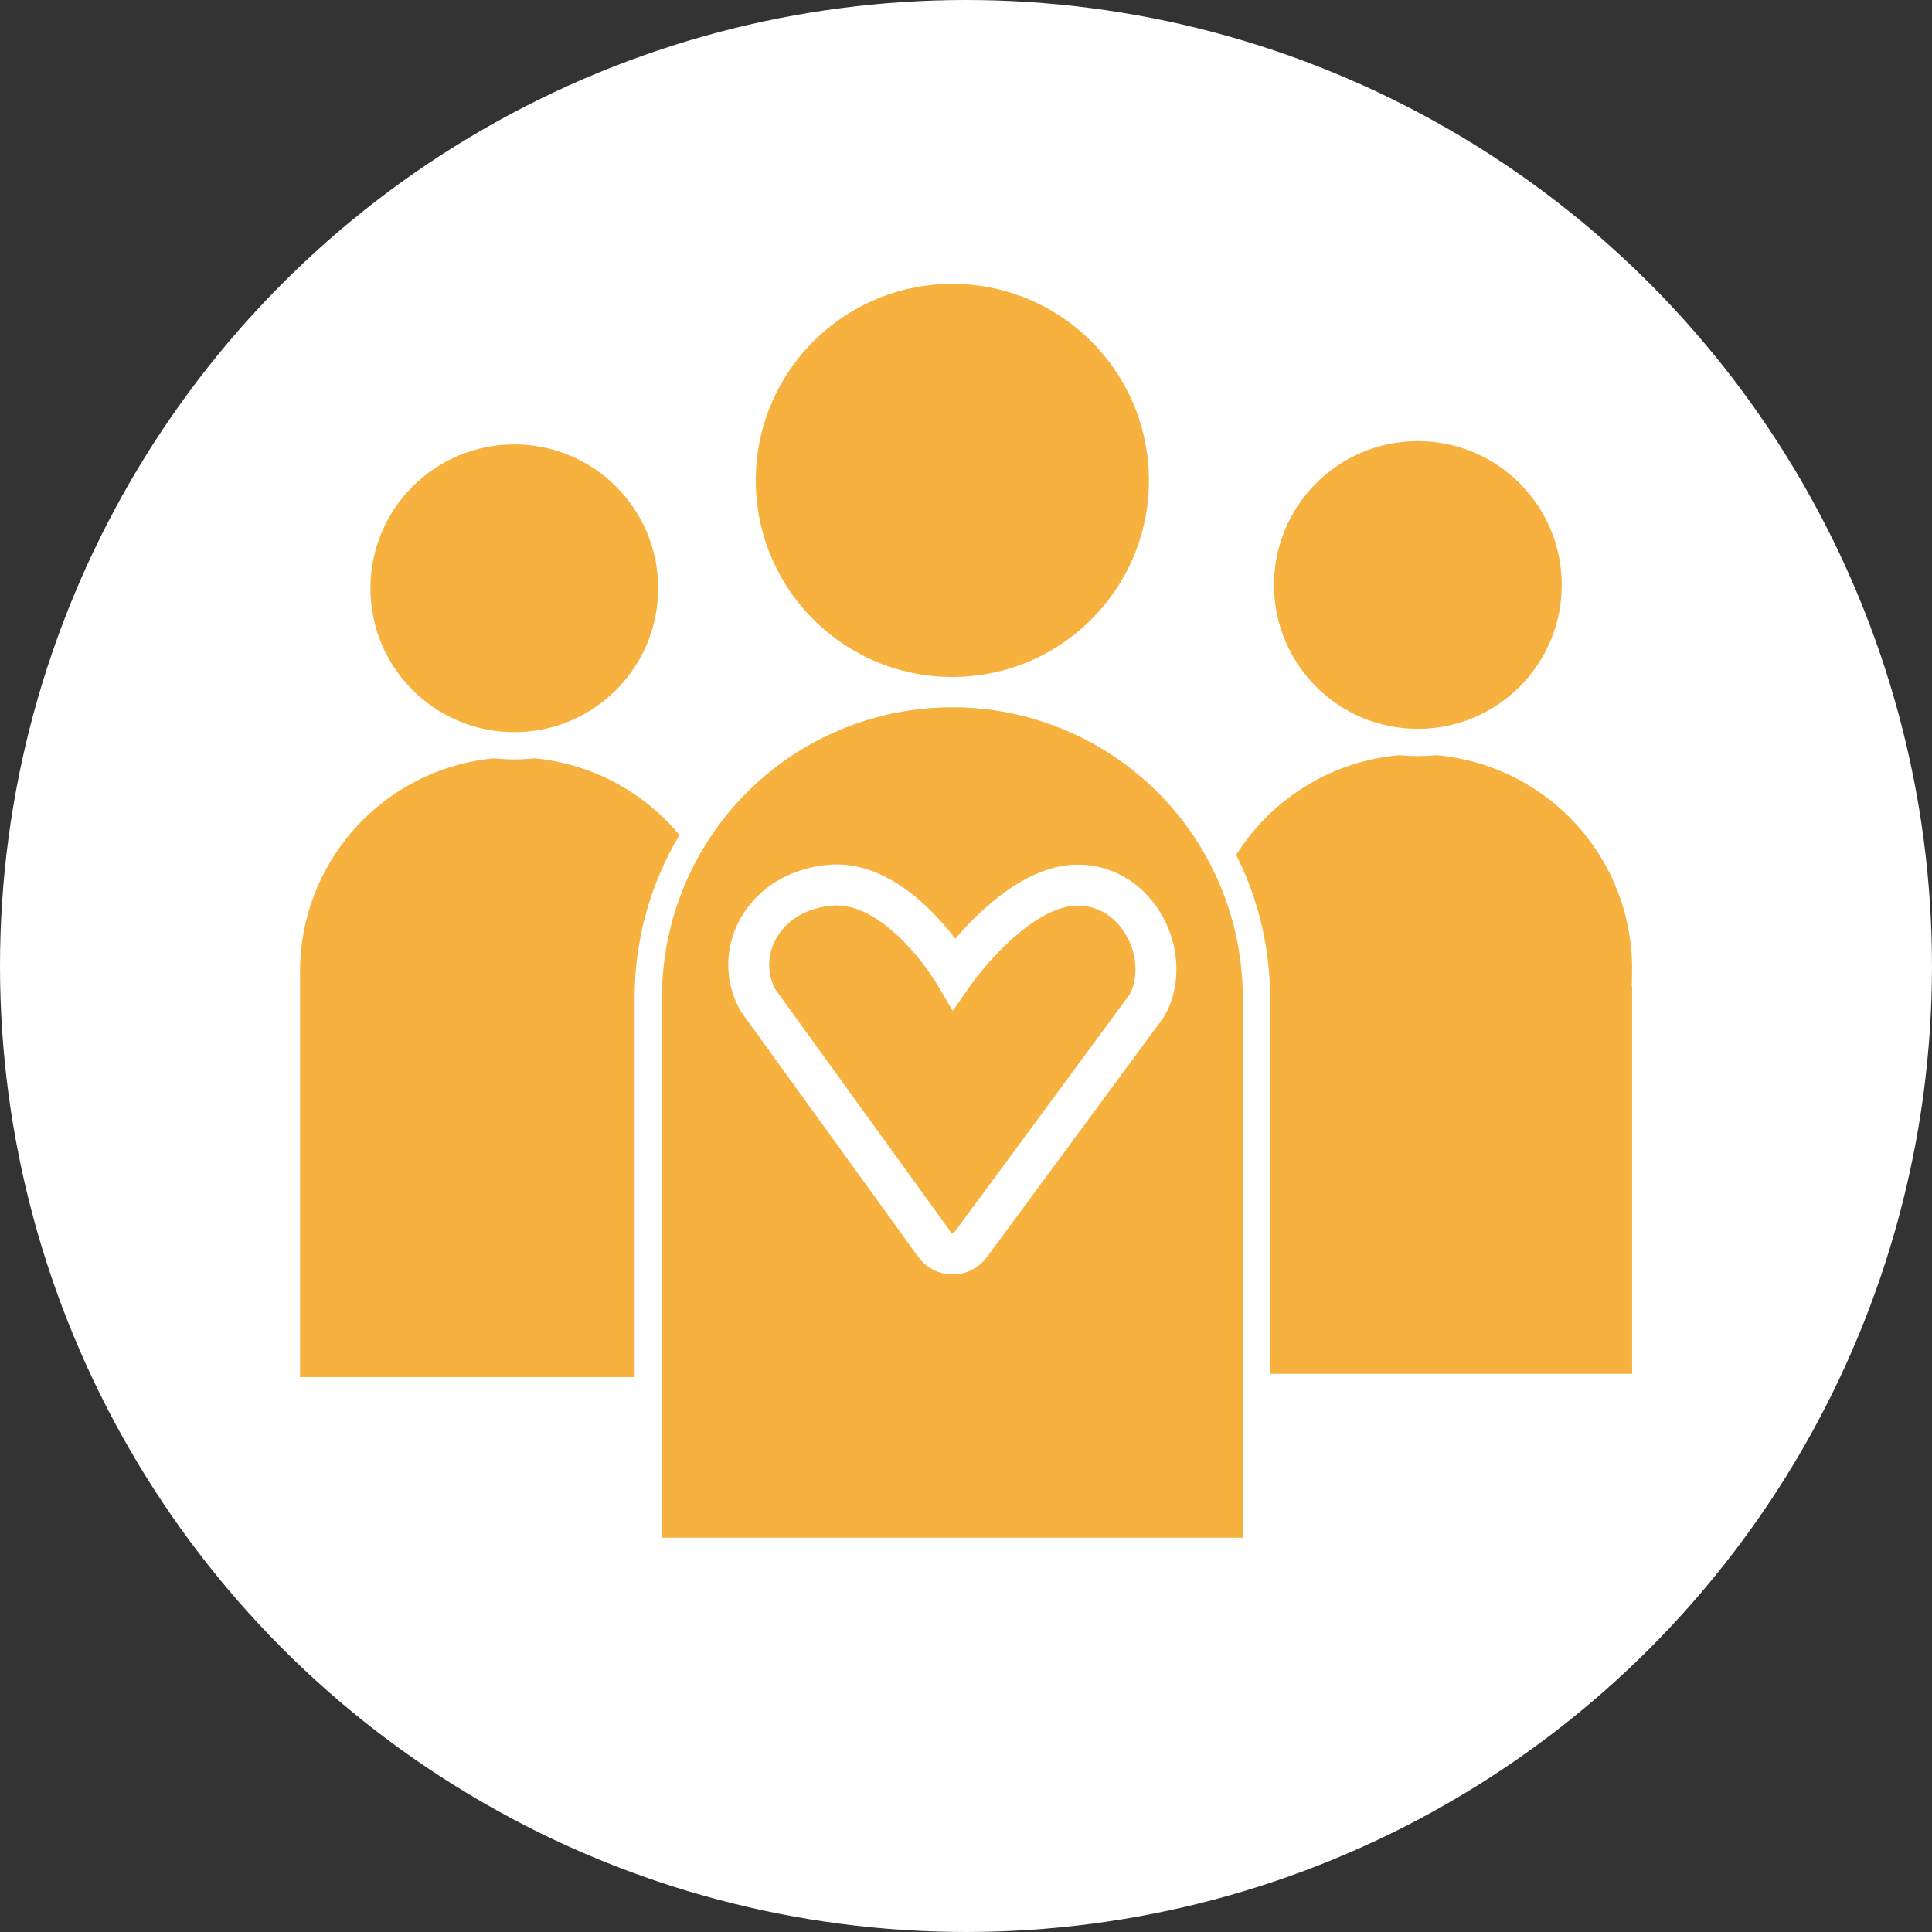 <svg xmlns="http://www.w3.org/2000/svg" viewBox="0 0 141.575 141.575"><rect x="0" y="0" width="141.575" height="141.575" fill="#333333" stroke="none"/><g id="Layer_2" data-name="Layer 2"><g id="Layer_1-2" data-name="Layer 1"><circle cx="70.787" cy="70.787" r="70.787" fill="#fff"/><path d="M120.6,71.273v30.4H87.2v-30.4a16.7,16.7,0,1,1,33.395,0Z" fill="#f7b13f" stroke="#fff" stroke-miterlimit="10" stroke-width="2"/><circle cx="103.9" cy="42.867" r="11.543" fill="#f7b13f" stroke="#fff" stroke-miterlimit="10" stroke-width="2"/><path d="M54.384,71.515v30.4H20.99v-30.4a16.7,16.7,0,1,1,33.394,0Z" fill="#f7b13f" stroke="#fff" stroke-miterlimit="10" stroke-width="2"/><circle cx="37.687" cy="43.108" r="11.543" fill="#f7b13f" stroke="#fff" stroke-miterlimit="10" stroke-width="2"/><path d="M92.068,73.111v40.57H47.506V73.111a22.281,22.281,0,1,1,44.562,0Z" fill="#f7b13f" stroke="#fff" stroke-miterlimit="10" stroke-width="2"/><circle cx="69.787" cy="35.205" r="15.403" fill="#f7b13f" stroke="#fff" stroke-miterlimit="10" stroke-width="2"/><path d="M84.02,73.716c1.965-3.4-.466-8.833-5.03-8.852S69.924,71.3,69.924,71.3s-4.052-6.861-9.066-6.431-7.246,5.067-5.281,8.47L68.5,91.22a1.61,1.61,0,0,0,2.6.021C74.626,86.484,84.02,73.716,84.02,73.716Z" fill="#f7b13f" stroke="#fff" stroke-miterlimit="10" stroke-width="3"/></g></g></svg>